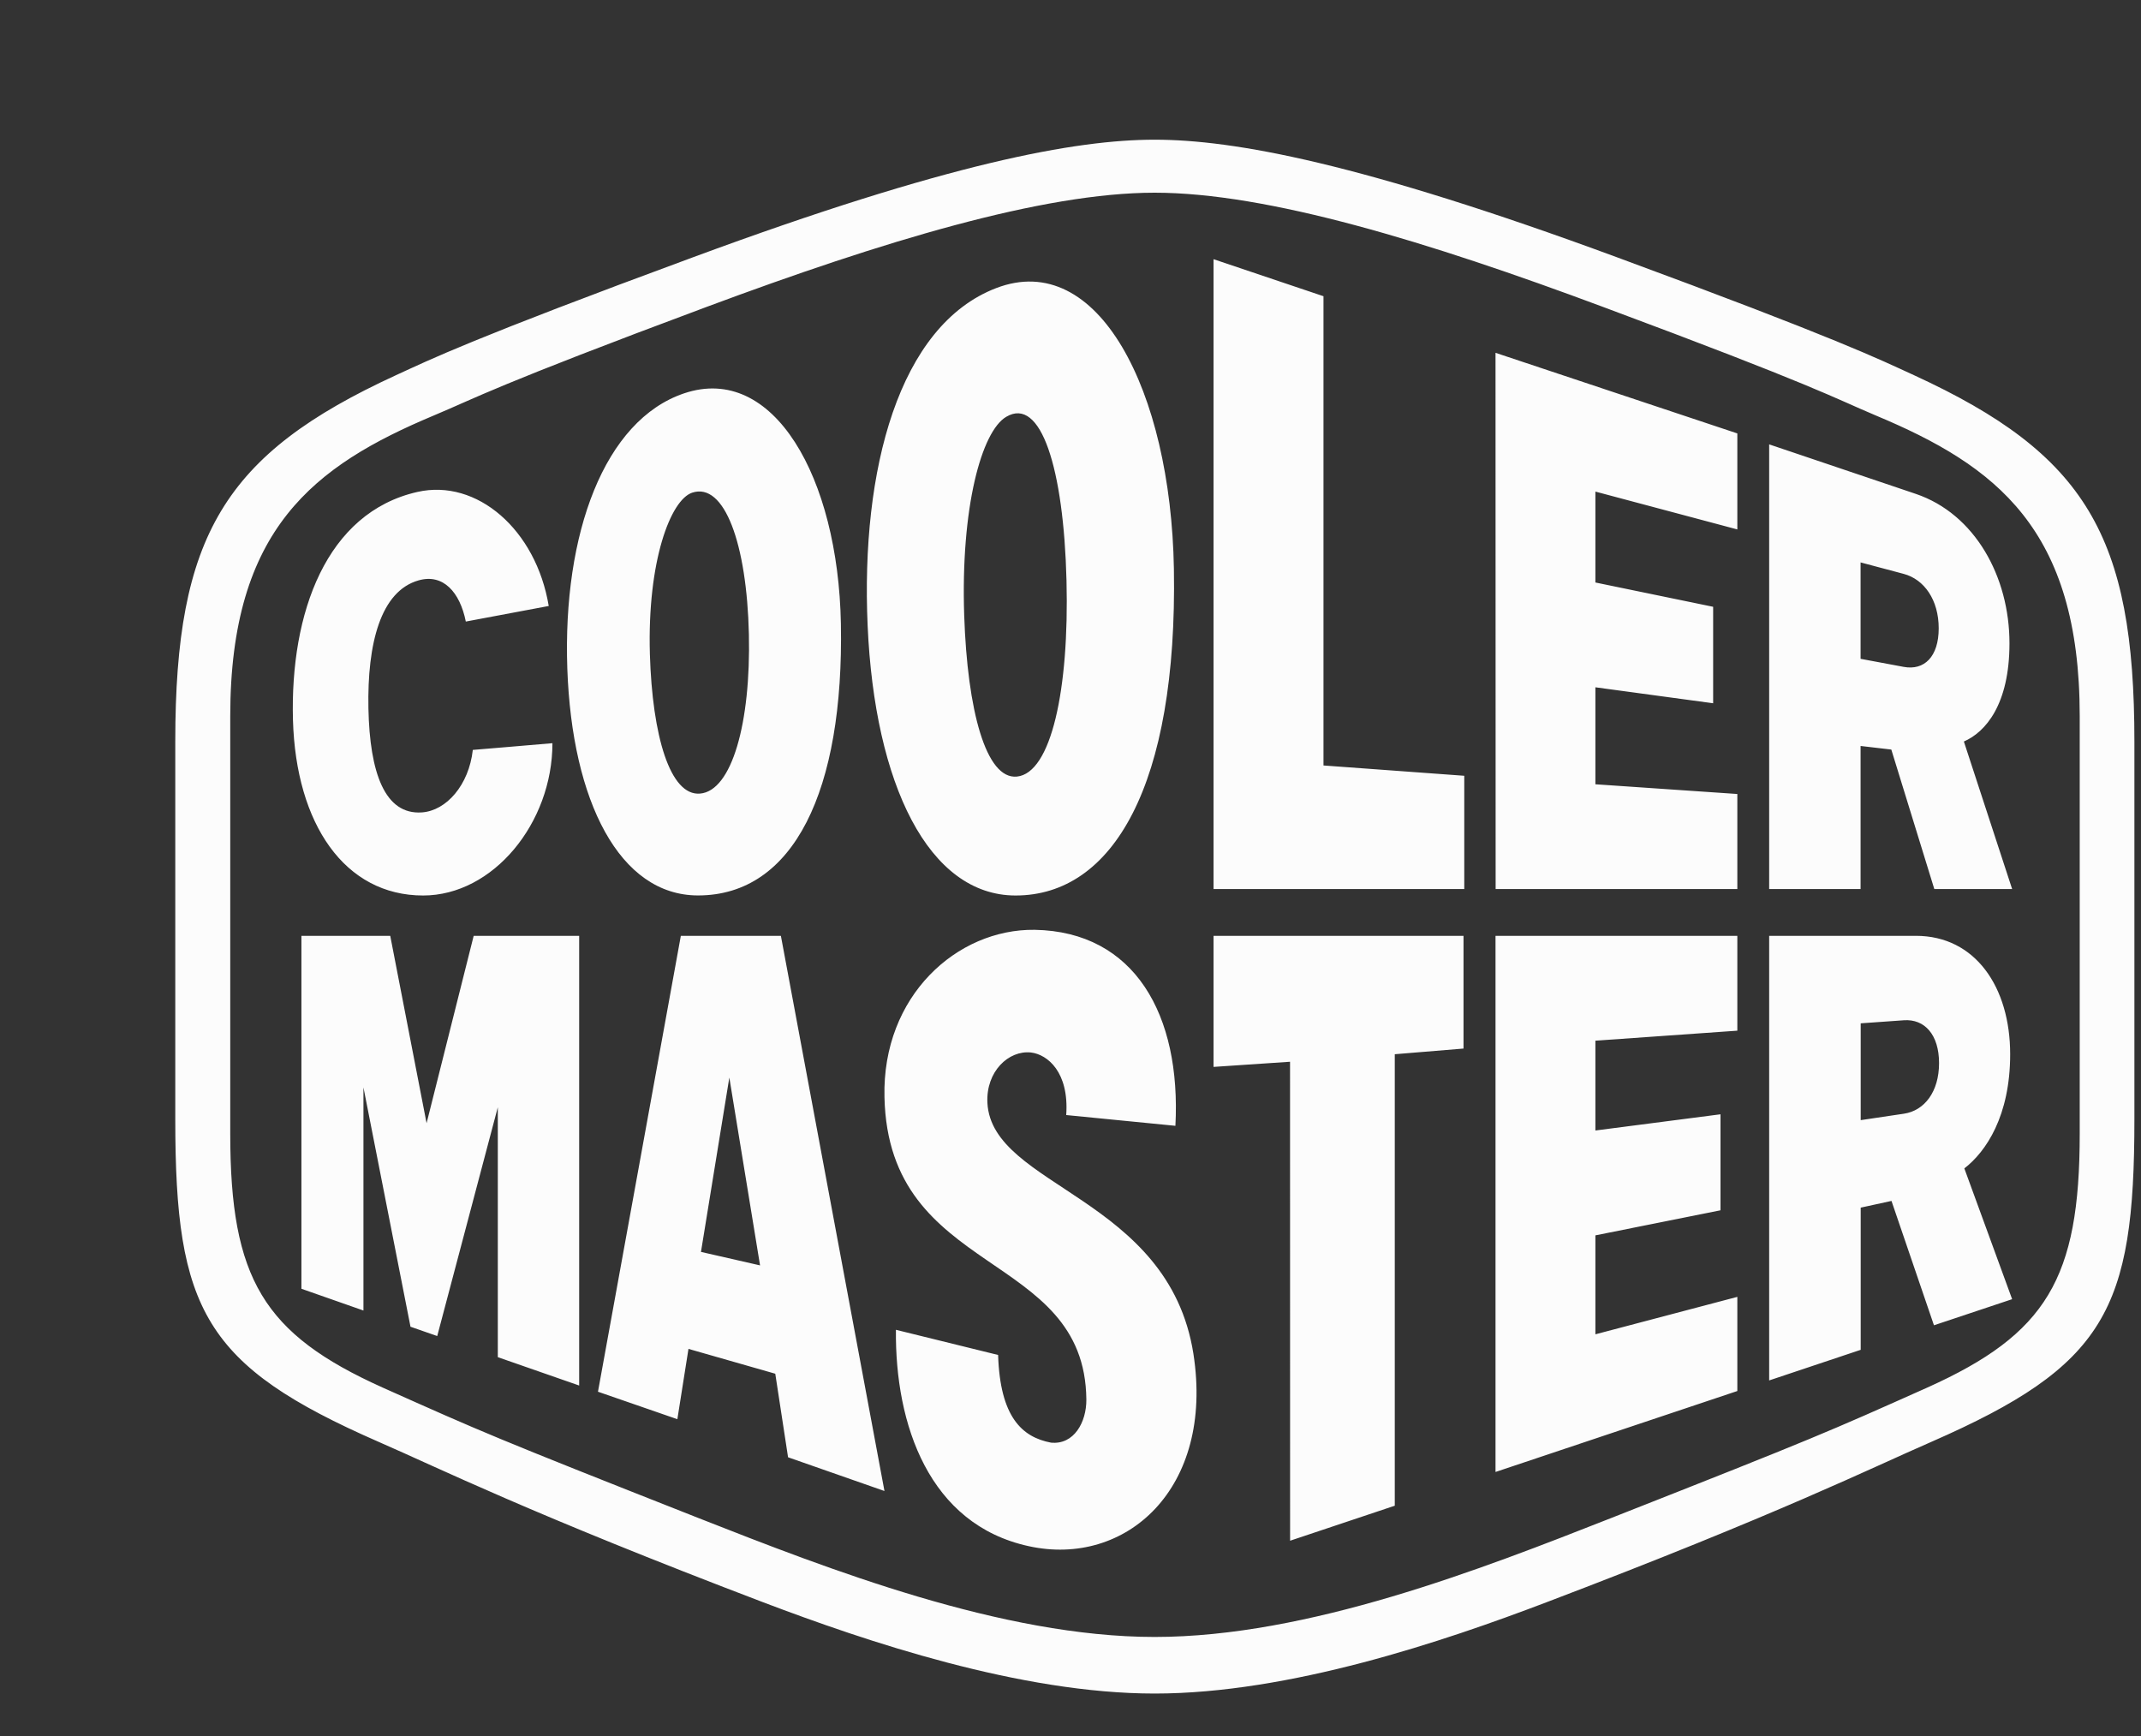 <svg width="37" height="30" viewBox="0 0 37 30" fill="none" xmlns="http://www.w3.org/2000/svg">
<rect x="0" y="0" width="37" height="30" fill="#333333" stroke="none"/>
<path d="M5.063 12.443C5.012 10.591 5.639 8.857 7.214 8.501C8.242 8.268 9.264 9.154 9.483 10.472L8.05 10.741C7.948 10.232 7.658 9.909 7.235 10.029C6.579 10.214 6.345 11.115 6.367 12.243C6.39 13.355 6.65 14.085 7.292 14.039C7.714 14.009 8.103 13.568 8.171 12.959C8.171 12.959 9.293 12.866 9.547 12.843C9.547 14.22 8.524 15.475 7.312 15.475C5.959 15.475 5.114 14.243 5.063 12.443ZM14.994 10.809C14.875 8.125 15.529 5.625 17.217 4.978C18.975 4.305 20.233 6.746 20.287 9.828C20.351 13.575 19.231 15.475 17.551 15.475C16.048 15.475 15.115 13.554 14.994 10.809ZM16.663 10.635C16.718 12.275 17.038 13.473 17.574 13.42C18.166 13.361 18.479 11.92 18.431 10.032C18.382 8.094 17.99 6.846 17.389 7.203C16.962 7.455 16.601 8.77 16.663 10.635ZM9.804 11.554C9.723 9.22 10.443 7.262 11.823 6.797C13.366 6.277 14.484 8.245 14.532 10.776C14.586 13.661 13.719 15.474 12.063 15.474C10.709 15.474 9.885 13.851 9.804 11.554ZM11.231 11.302C11.273 12.718 11.58 13.758 12.098 13.714C12.648 13.668 12.977 12.492 12.942 10.958C12.906 9.394 12.519 8.329 11.962 8.514C11.588 8.638 11.185 9.698 11.231 11.302ZM22.872 5.119L20.972 4.479V15.363H25.305V13.406L22.872 13.228V5.119ZM33.939 12.814L34.773 15.363H33.428L32.685 12.953L32.154 12.891V15.363H30.574V7.679L33.106 8.534C34.128 8.879 34.727 9.963 34.727 11.117C34.727 12.176 34.312 12.652 33.939 12.814ZM33.504 10.858C33.504 10.368 33.255 10.012 32.898 9.917L32.154 9.719V11.385L32.898 11.524C33.255 11.591 33.504 11.348 33.504 10.858ZM20.972 18.437L22.294 18.348L22.295 26.625L24.104 26.02V18.218L25.292 18.12V16.172H20.972L20.972 18.437ZM25.845 25.437L30.024 24.038V22.411L27.571 23.058V21.348L29.733 20.915V19.256L27.571 19.536V17.984L30.024 17.811V16.172H25.845V25.437ZM33.947 20.191L34.773 22.451L33.422 22.902L32.688 20.753L32.156 20.869V23.326L30.574 23.855V16.172H33.111C34.136 16.172 34.739 17.058 34.739 18.218C34.739 19.284 34.322 19.902 33.947 20.191ZM33.51 18.372C33.51 17.879 33.26 17.606 32.902 17.631L32.156 17.684V19.357L32.902 19.246C33.26 19.193 33.51 18.864 33.51 18.372ZM13.495 16.172L15.285 25.766L13.619 25.183L13.398 23.739L11.898 23.31L11.706 24.525L10.334 24.05L11.766 16.172H13.495ZM13.135 21.867L12.604 18.621L12.114 21.634L13.135 21.867ZM7.372 19.41L6.744 16.172H5.209V22.271L6.281 22.647V18.791L7.094 22.927L7.556 23.088L8.603 19.134V23.453L10.009 23.943V16.172H8.186L7.372 19.41ZM36.886 12.812V19.342C36.886 22.638 36.387 23.599 33.378 24.916C32.334 25.37 30.757 26.156 26.727 27.688C24.953 28.364 22.285 29.266 19.954 29.266C17.635 29.266 14.967 28.364 13.187 27.688C9.163 26.156 7.586 25.37 6.542 24.916C3.533 23.599 3.029 22.638 3.029 19.342V12.812C3.029 9.259 3.875 7.849 6.838 6.486C7.447 6.207 8.148 5.857 11.987 4.442C16.388 2.817 18.591 2.414 19.954 2.414C21.323 2.414 23.526 2.817 27.933 4.442C31.772 5.857 32.473 6.207 33.082 6.486C36.045 7.849 36.886 9.259 36.886 12.812ZM35.941 12.375C35.941 9.137 34.491 8.047 32.415 7.179C31.684 6.871 31.383 6.673 27.701 5.303C24.674 4.174 21.903 3.33 19.954 3.33C18.017 3.33 15.246 4.174 12.213 5.303C8.537 6.673 8.235 6.871 7.499 7.179C5.429 8.047 3.979 9.137 3.979 12.375V19.592C3.979 22.096 4.553 23.052 6.612 23.978C8.333 24.747 8.508 24.828 12.068 26.232C14.318 27.117 17.316 28.288 19.954 28.288C22.604 28.288 25.596 27.117 27.846 26.232C31.412 24.828 31.586 24.747 33.308 23.978C35.366 23.052 35.941 22.096 35.941 19.592V12.375ZM17.064 19.059C17.037 18.516 17.431 18.146 17.817 18.188C18.104 18.222 18.478 18.529 18.426 19.269L20.313 19.455C20.414 17.539 19.61 16.098 17.88 16.068C16.539 16.051 15.244 17.21 15.285 18.958C15.353 22.088 18.75 21.589 18.774 24.186C18.777 24.576 18.56 24.971 18.162 24.93C17.66 24.834 17.283 24.485 17.249 23.415L15.483 22.98C15.466 24.616 16.054 26.344 17.777 26.719C19.452 27.088 20.988 25.73 20.624 23.394C20.196 20.679 17.141 20.516 17.064 19.059ZM25.847 15.363H30.024V13.721L27.571 13.553V11.877L29.606 12.153V10.486L27.571 10.066V8.495L30.024 9.149V7.49L25.845 6.097L25.847 15.363Z" fill="#FCFCFC"/>
</svg>
